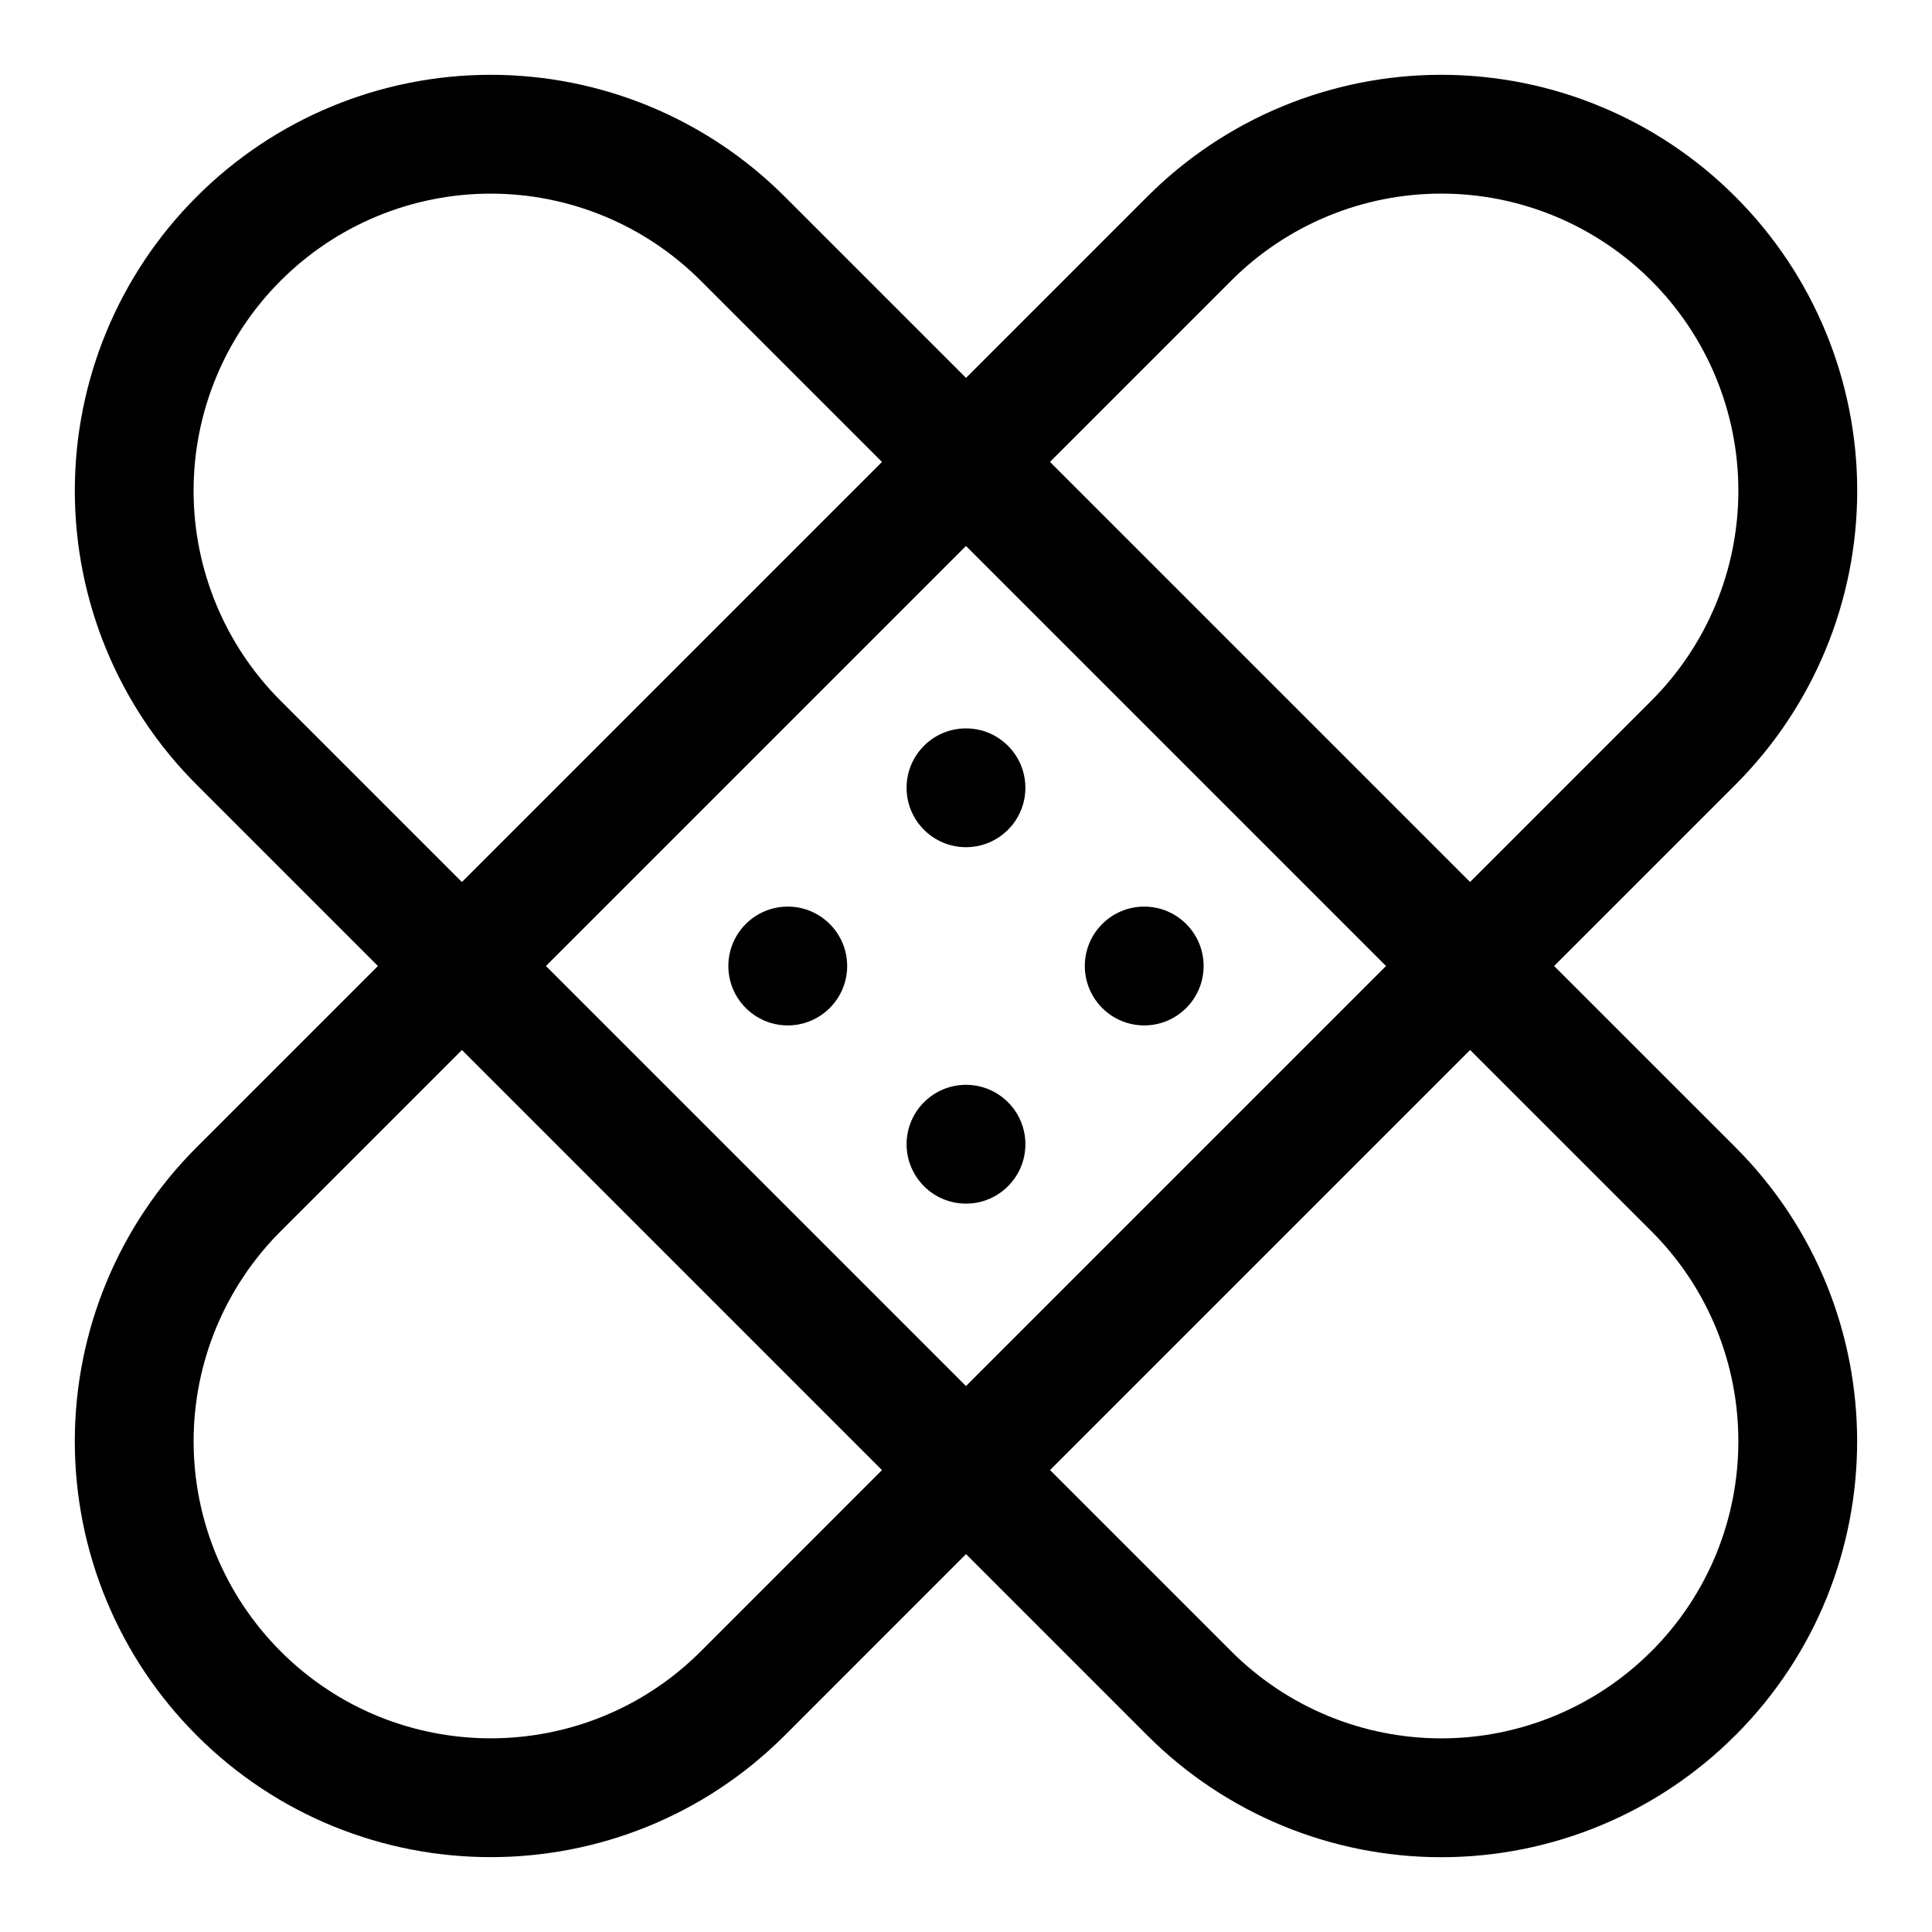 <?xml version="1.0" encoding="UTF-8"?>
<!-- Uploaded to: ICON Repo, www.svgrepo.com, Generator: ICON Repo Mixer Tools -->
<svg fill="#000000" width="800px" height="800px" version="1.1" viewBox="144 144 512 512" xmlns="http://www.w3.org/2000/svg">
 <g fill-rule="evenodd">
  <path d="m244.15 400-48.051-48.051c-20.672-20.656-32.273-48.68-32.273-77.902s11.602-57.246 32.273-77.902l0.047-0.047c20.656-20.672 48.68-32.273 77.902-32.273s57.246 11.602 77.902 32.273l48.051 48.051 48.051-48.051c20.656-20.672 48.68-32.273 77.902-32.273s57.246 11.602 77.902 32.273l0.047 0.047c20.672 20.656 32.273 48.68 32.273 77.902s-11.602 57.246-32.273 77.902l-48.051 48.051 48.035 48.02c43.027 43.043 43.027 112.82 0 155.87-0.016 0-0.016 0.016-0.031 0.016-20.656 20.672-48.68 32.273-77.902 32.273s-57.246-11.602-77.902-32.273l-48.051-48.051-48.02 48.035c-43.043 43.027-112.82 43.027-155.87 0 0-0.016-0.016-0.016-0.016-0.031-20.672-20.656-32.273-48.68-32.273-77.902s11.602-57.246 32.273-77.902zm289.44 22.262-111.32 111.32 48.051 48.051c14.754 14.754 34.762 23.051 55.641 23.051 20.875 0 40.887-8.297 55.641-23.051 0.016-0.016 0.016-0.016 0.031-0.016 30.73-30.75 30.73-80.594 0-111.34l-48.035-48.02zm-267.18 0-48.051 48.051c-14.754 14.754-23.051 34.762-23.051 55.641 0 20.875 8.297 40.887 23.051 55.641 0.016 0.016 0.016 0.016 0.016 0.031 30.75 30.73 80.594 30.73 111.34 0l48.02-48.035zm22.262-22.262 111.32 111.32 111.32-111.32-111.32-111.32zm244.91-22.262 48.051-48.051c14.754-14.754 23.051-34.762 23.051-55.641 0-20.875-8.297-40.887-23.051-55.641l-0.047-0.047c-14.754-14.754-34.762-23.051-55.641-23.051-20.875 0-40.887 8.297-55.641 23.051l-48.051 48.051zm-155.85-111.32-48.051-48.051c-14.754-14.754-34.762-23.051-55.641-23.051-20.875 0-40.887 8.297-55.641 23.051l-0.047 0.047c-14.754 14.754-23.051 34.762-23.051 55.641 0 20.875 8.297 40.887 23.051 55.641l48.051 48.051z"/>
  <path d="m400 431.49c8.691 0 15.742 7.055 15.742 15.742 0 8.691-7.055 15.742-15.742 15.742-8.691 0-15.742-7.055-15.742-15.742 0-8.691 7.055-15.742 15.742-15.742zm47.23-47.23c8.691 0 15.742 7.055 15.742 15.742 0 8.691-7.055 15.742-15.742 15.742-8.691 0-15.742-7.055-15.742-15.742 0-8.691 7.055-15.742 15.742-15.742zm-94.465 0c8.691 0 15.742 7.055 15.742 15.742 0 8.691-7.055 15.742-15.742 15.742-8.691 0-15.742-7.055-15.742-15.742 0-8.691 7.055-15.742 15.742-15.742zm47.23-47.23c8.691 0 15.742 7.055 15.742 15.742 0 8.691-7.055 15.742-15.742 15.742-8.691 0-15.742-7.055-15.742-15.742 0-8.691 7.055-15.742 15.742-15.742z"/>
 </g>
</svg>